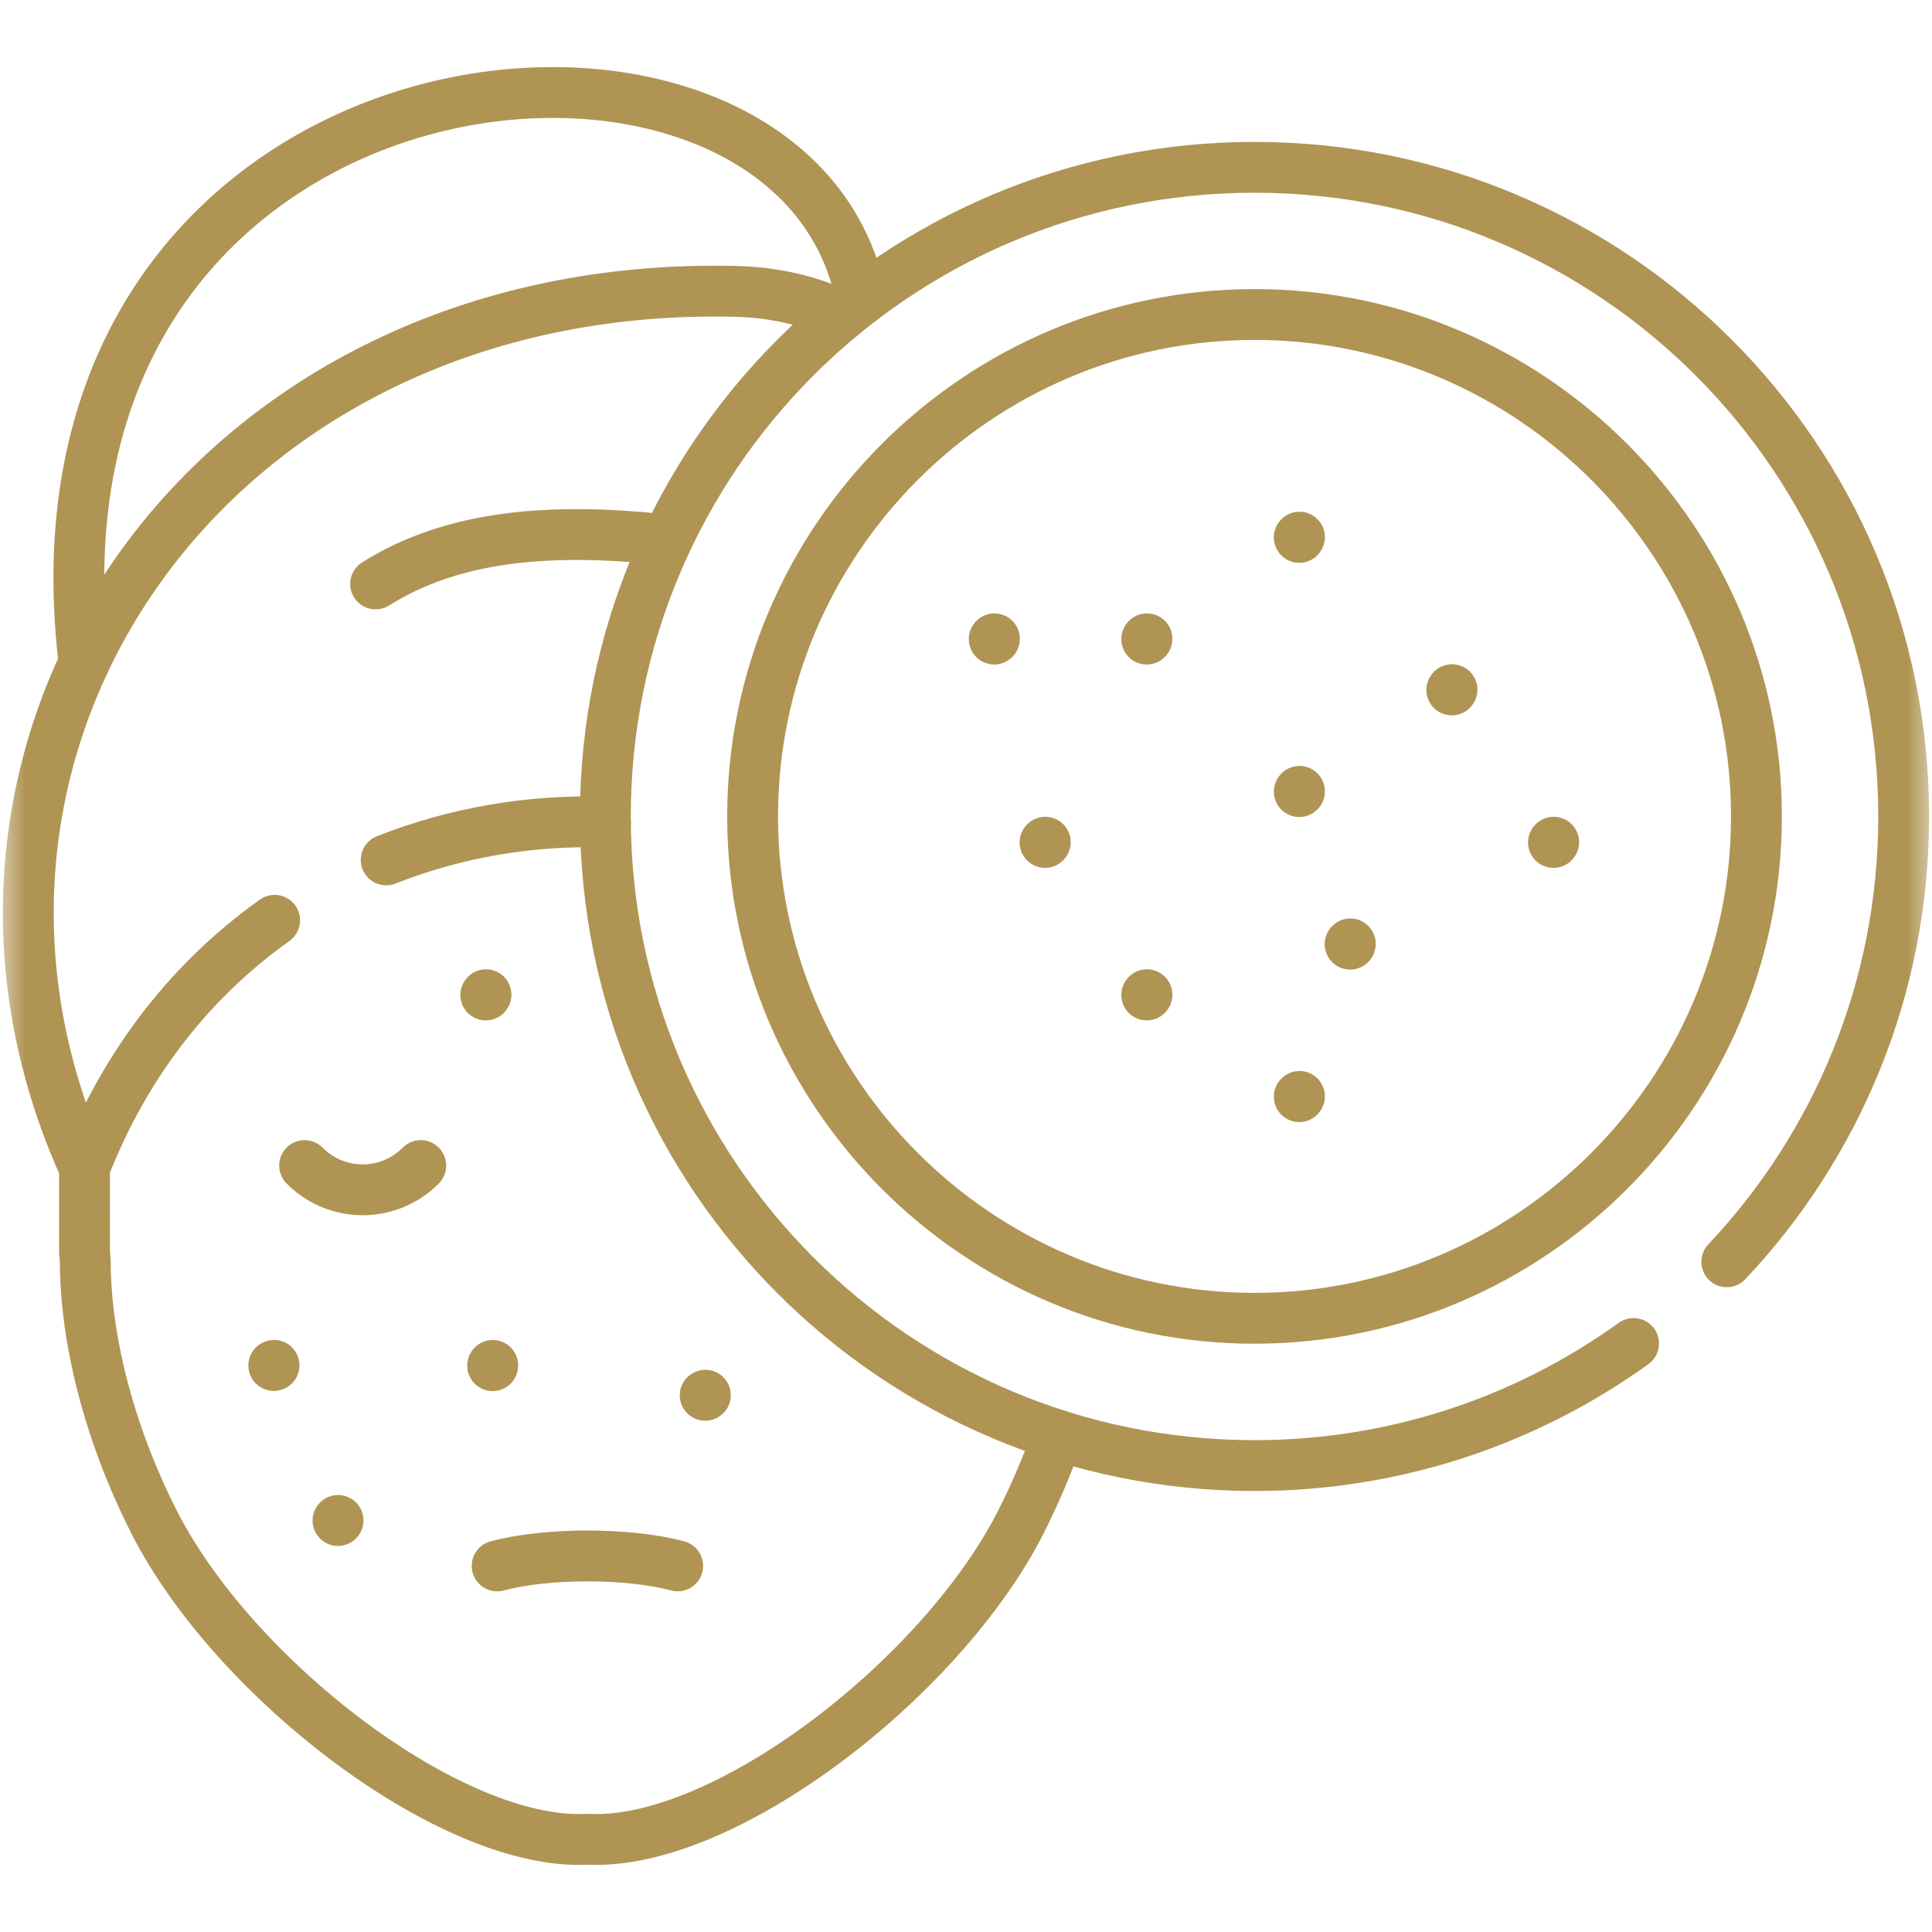<svg width="38" height="38" viewBox="0 0 38 38" fill="none" xmlns="http://www.w3.org/2000/svg">
<mask id="mask0_252_1050" style="mask-type:luminance" maskUnits="userSpaceOnUse" x="0" y="0" width="38" height="38">
<path d="M0 3.8147e-06H38V38H0V3.8147e-06Z" fill="white"/>
</mask>
<g mask="url(#mask0_252_1050)">
<path d="M1.662 22.971C-2.089 14.67 4.085 5.485 14.469 5.731C15.246 5.749 15.943 5.92 16.552 6.208" stroke="#AF9454" stroke-miterlimit="10" stroke-linecap="round" stroke-linejoin="round"/>
<path d="M1.654 13.04C0.147 0.528 15.637 -1.009 16.943 5.897" stroke="#AF9454" stroke-miterlimit="10" stroke-linecap="round" stroke-linejoin="round"/>
<path d="M13.329 30.799C12.348 30.538 10.758 30.538 9.778 30.799" stroke="#AF9454" stroke-miterlimit="10" stroke-linecap="round" stroke-linejoin="round"/>
<path d="M8.276 22.925C7.645 23.561 6.622 23.561 5.991 22.925" stroke="#AF9454" stroke-miterlimit="10" stroke-linecap="round" stroke-linejoin="round"/>
<path d="M5.39 26.855L5.385 26.857" stroke="#AF9454" stroke-miterlimit="10" stroke-linecap="round" stroke-linejoin="round"/>
<path d="M6.649 29.905L6.648 29.907" stroke="#AF9454" stroke-miterlimit="10" stroke-linecap="round" stroke-linejoin="round"/>
<path d="M9.692 26.856L9.69 26.861" stroke="#AF9454" stroke-miterlimit="10" stroke-linecap="round" stroke-linejoin="round"/>
<path d="M9.559 19.565L9.555 19.57" stroke="#AF9454" stroke-miterlimit="10" stroke-linecap="round" stroke-linejoin="round"/>
<path d="M22.559 12.565L22.555 12.57" stroke="#AF9454" stroke-miterlimit="10" stroke-linecap="round" stroke-linejoin="round"/>
<path d="M25.559 15.565L25.555 15.57" stroke="#AF9454" stroke-miterlimit="10" stroke-linecap="round" stroke-linejoin="round"/>
<path d="M20.559 16.565L20.555 16.57" stroke="#AF9454" stroke-miterlimit="10" stroke-linecap="round" stroke-linejoin="round"/>
<path d="M28.559 13.565L28.555 13.57" stroke="#AF9454" stroke-miterlimit="10" stroke-linecap="round" stroke-linejoin="round"/>
<path d="M26.559 18.565L26.555 18.57" stroke="#AF9454" stroke-miterlimit="10" stroke-linecap="round" stroke-linejoin="round"/>
<path d="M25.559 10.565L25.555 10.57" stroke="#AF9454" stroke-miterlimit="10" stroke-linecap="round" stroke-linejoin="round"/>
<path d="M22.559 19.565L22.555 19.57" stroke="#AF9454" stroke-miterlimit="10" stroke-linecap="round" stroke-linejoin="round"/>
<path d="M30.559 16.565L30.555 16.57" stroke="#AF9454" stroke-miterlimit="10" stroke-linecap="round" stroke-linejoin="round"/>
<path d="M25.559 21.565L25.555 21.57" stroke="#AF9454" stroke-miterlimit="10" stroke-linecap="round" stroke-linejoin="round"/>
<path d="M19.559 12.565L19.555 12.57" stroke="#AF9454" stroke-miterlimit="10" stroke-linecap="round" stroke-linejoin="round"/>
<path d="M12.984 10.605C10.849 10.387 8.926 10.517 7.388 11.485" stroke="#AF9454" stroke-miterlimit="10" stroke-linecap="round" stroke-linejoin="round"/>
<path d="M7.596 16.913C8.972 16.37 10.445 16.122 11.909 16.17M20.803 28.229C20.608 28.799 20.363 29.375 20.077 29.941C18.51 33.023 14.225 36.319 11.556 36.176C8.886 36.319 4.599 33.023 3.033 29.941C2.135 28.172 1.677 26.314 1.677 24.795C1.658 24.492 1.662 25.105 1.662 22.971C2.486 20.855 3.812 19.231 5.402 18.101" stroke="#AF9454" stroke-miterlimit="10" stroke-linecap="round" stroke-linejoin="round"/>
<path d="M13.874 27.442L13.87 27.444" stroke="#AF9454" stroke-miterlimit="10" stroke-linecap="round" stroke-linejoin="round"/>
<path d="M24.674 25.929C30.112 25.929 34.547 21.495 34.547 16.058C34.547 10.62 30.112 6.186 24.674 6.186C19.238 6.186 14.803 10.62 14.803 16.058C14.803 21.495 19.238 25.929 24.674 25.929Z" stroke="#AF9454" stroke-miterlimit="10" stroke-linecap="round" stroke-linejoin="round"/>
<path d="M33.964 24.818C36.12 22.532 37.443 19.45 37.443 16.058C37.443 9.007 31.726 3.291 24.674 3.291C17.625 3.291 11.907 9.007 11.907 16.058C11.907 23.11 17.625 28.826 24.674 28.826C27.358 28.826 29.95 27.993 32.13 26.425" stroke="#AF9454" stroke-miterlimit="10" stroke-linecap="round" stroke-linejoin="round"/>
</g>
</svg>
